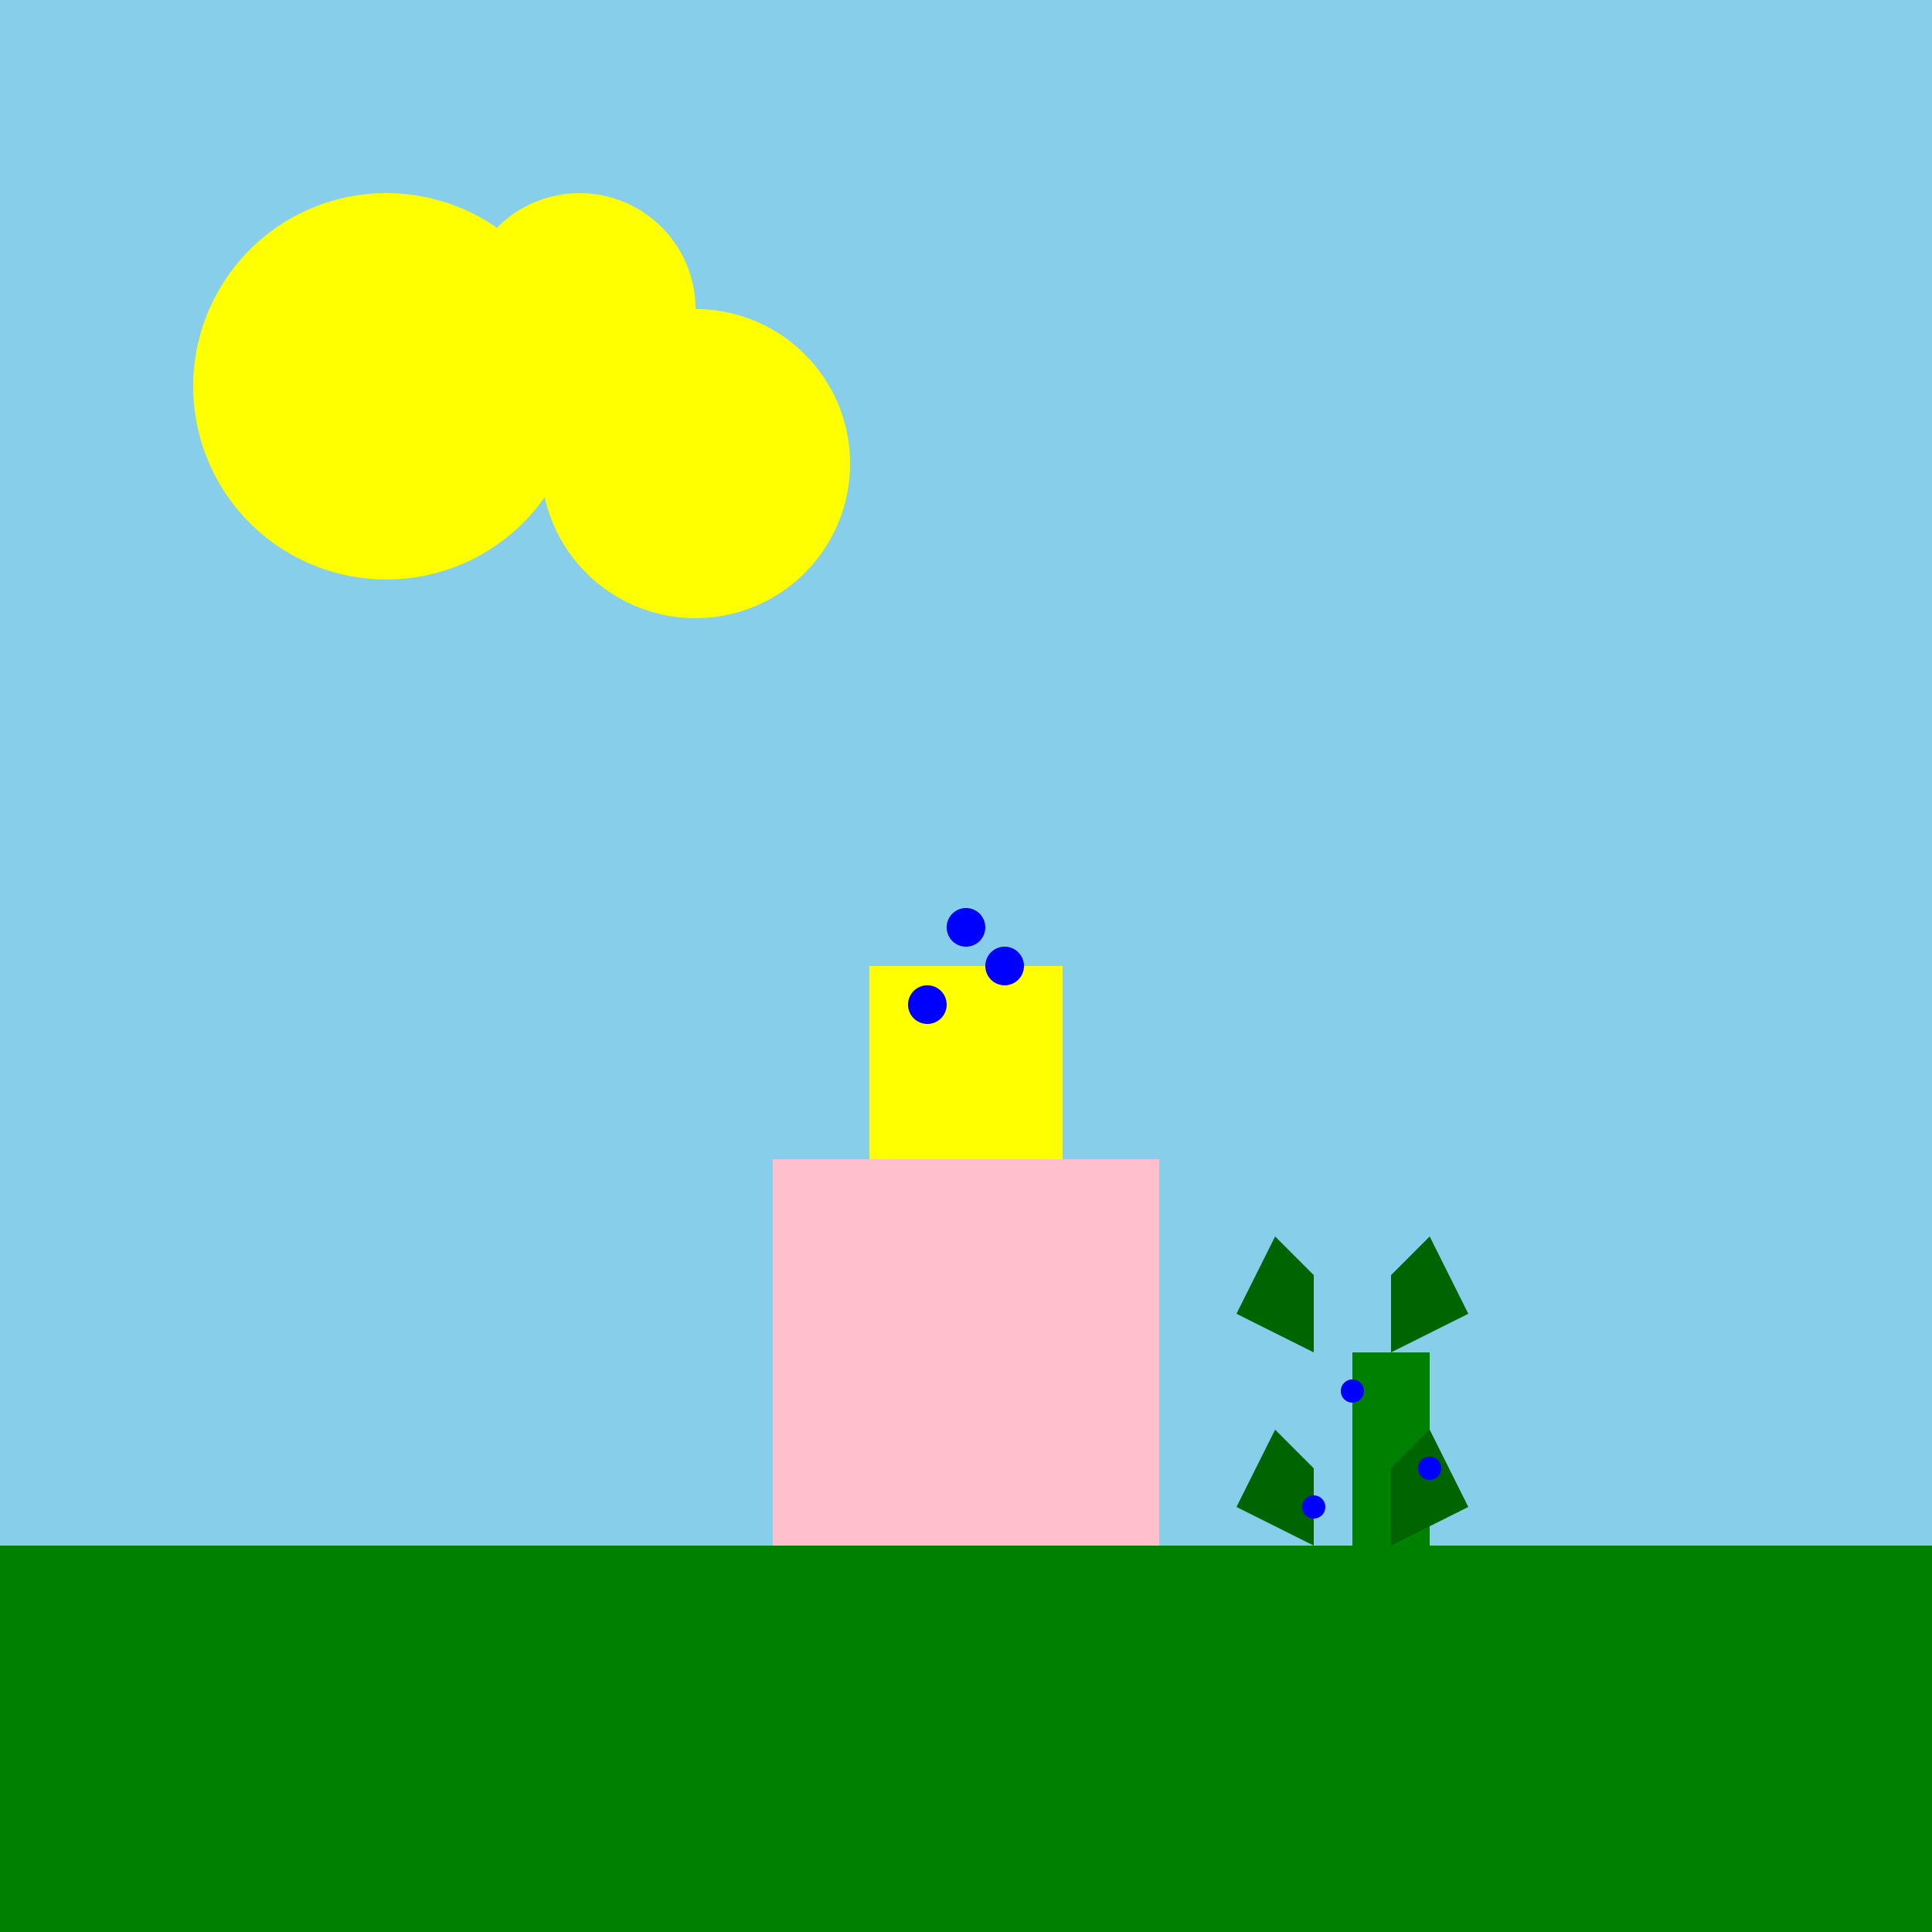 <!--

Generated by DrawGPT.
Free, open source, AI generated images in SVG, PNG, and HTML Canvas format.
https://drawgpt.ai

Created: 2023-11-07T15:29:12.217Z
Link: https://drawgpt.ai/prompt/118083/

-->
<svg xmlns="http://www.w3.org/2000/svg" xmlns:xlink="http://www.w3.org/1999/xlink" width="500" height="500"><defs/><g><rect fill="skyblue" stroke="none" x="0" y="0" width="512" height="512"/><rect fill="green" stroke="none" x="0" y="400" width="512" height="112"/><rect fill="pink" stroke="none" x="200" y="300" width="100" height="100"/><rect fill="yellow" stroke="none" x="225" y="250" width="50" height="50"/><path fill="blue" stroke="none" paint-order="stroke fill markers" d=" M 255 240 A 5 5 0 1 1 255 239.995"/><path fill="blue" stroke="none" paint-order="stroke fill markers" d=" M 265 250 A 5 5 0 1 1 265 249.995"/><path fill="blue" stroke="none" paint-order="stroke fill markers" d=" M 245 260 A 5 5 0 1 1 245 259.995"/><rect fill="green" stroke="none" x="350" y="350" width="20" height="50"/><path fill="darkgreen" stroke="none" paint-order="stroke fill markers" d=" M 360 350 L 380 340 L 370 320 L 360 330 Z"/><path fill="darkgreen" stroke="none" paint-order="stroke fill markers" d=" M 340 350 L 320 340 L 330 320 L 340 330 Z"/><path fill="darkgreen" stroke="none" paint-order="stroke fill markers" d=" M 360 400 L 380 390 L 370 370 L 360 380 Z"/><path fill="darkgreen" stroke="none" paint-order="stroke fill markers" d=" M 340 400 L 320 390 L 330 370 L 340 380 Z"/><path fill="blue" stroke="none" paint-order="stroke fill markers" d=" M 353 360 A 3 3 0 1 1 353 359.997"/><path fill="blue" stroke="none" paint-order="stroke fill markers" d=" M 373 380 A 3 3 0 1 1 373 379.997"/><path fill="blue" stroke="none" paint-order="stroke fill markers" d=" M 343 390 A 3 3 0 1 1 343 389.997"/><path fill="yellow" stroke="none" paint-order="stroke fill markers" d=" M 150 100 A 50 50 0 1 1 150 99.95"/><path fill="yellow" stroke="none" paint-order="stroke fill markers" d=" M 180 80 A 30 30 0 1 1 180 79.97"/><path fill="yellow" stroke="none" paint-order="stroke fill markers" d=" M 220 120 A 40 40 0 1 1 220 119.96"/></g></svg>